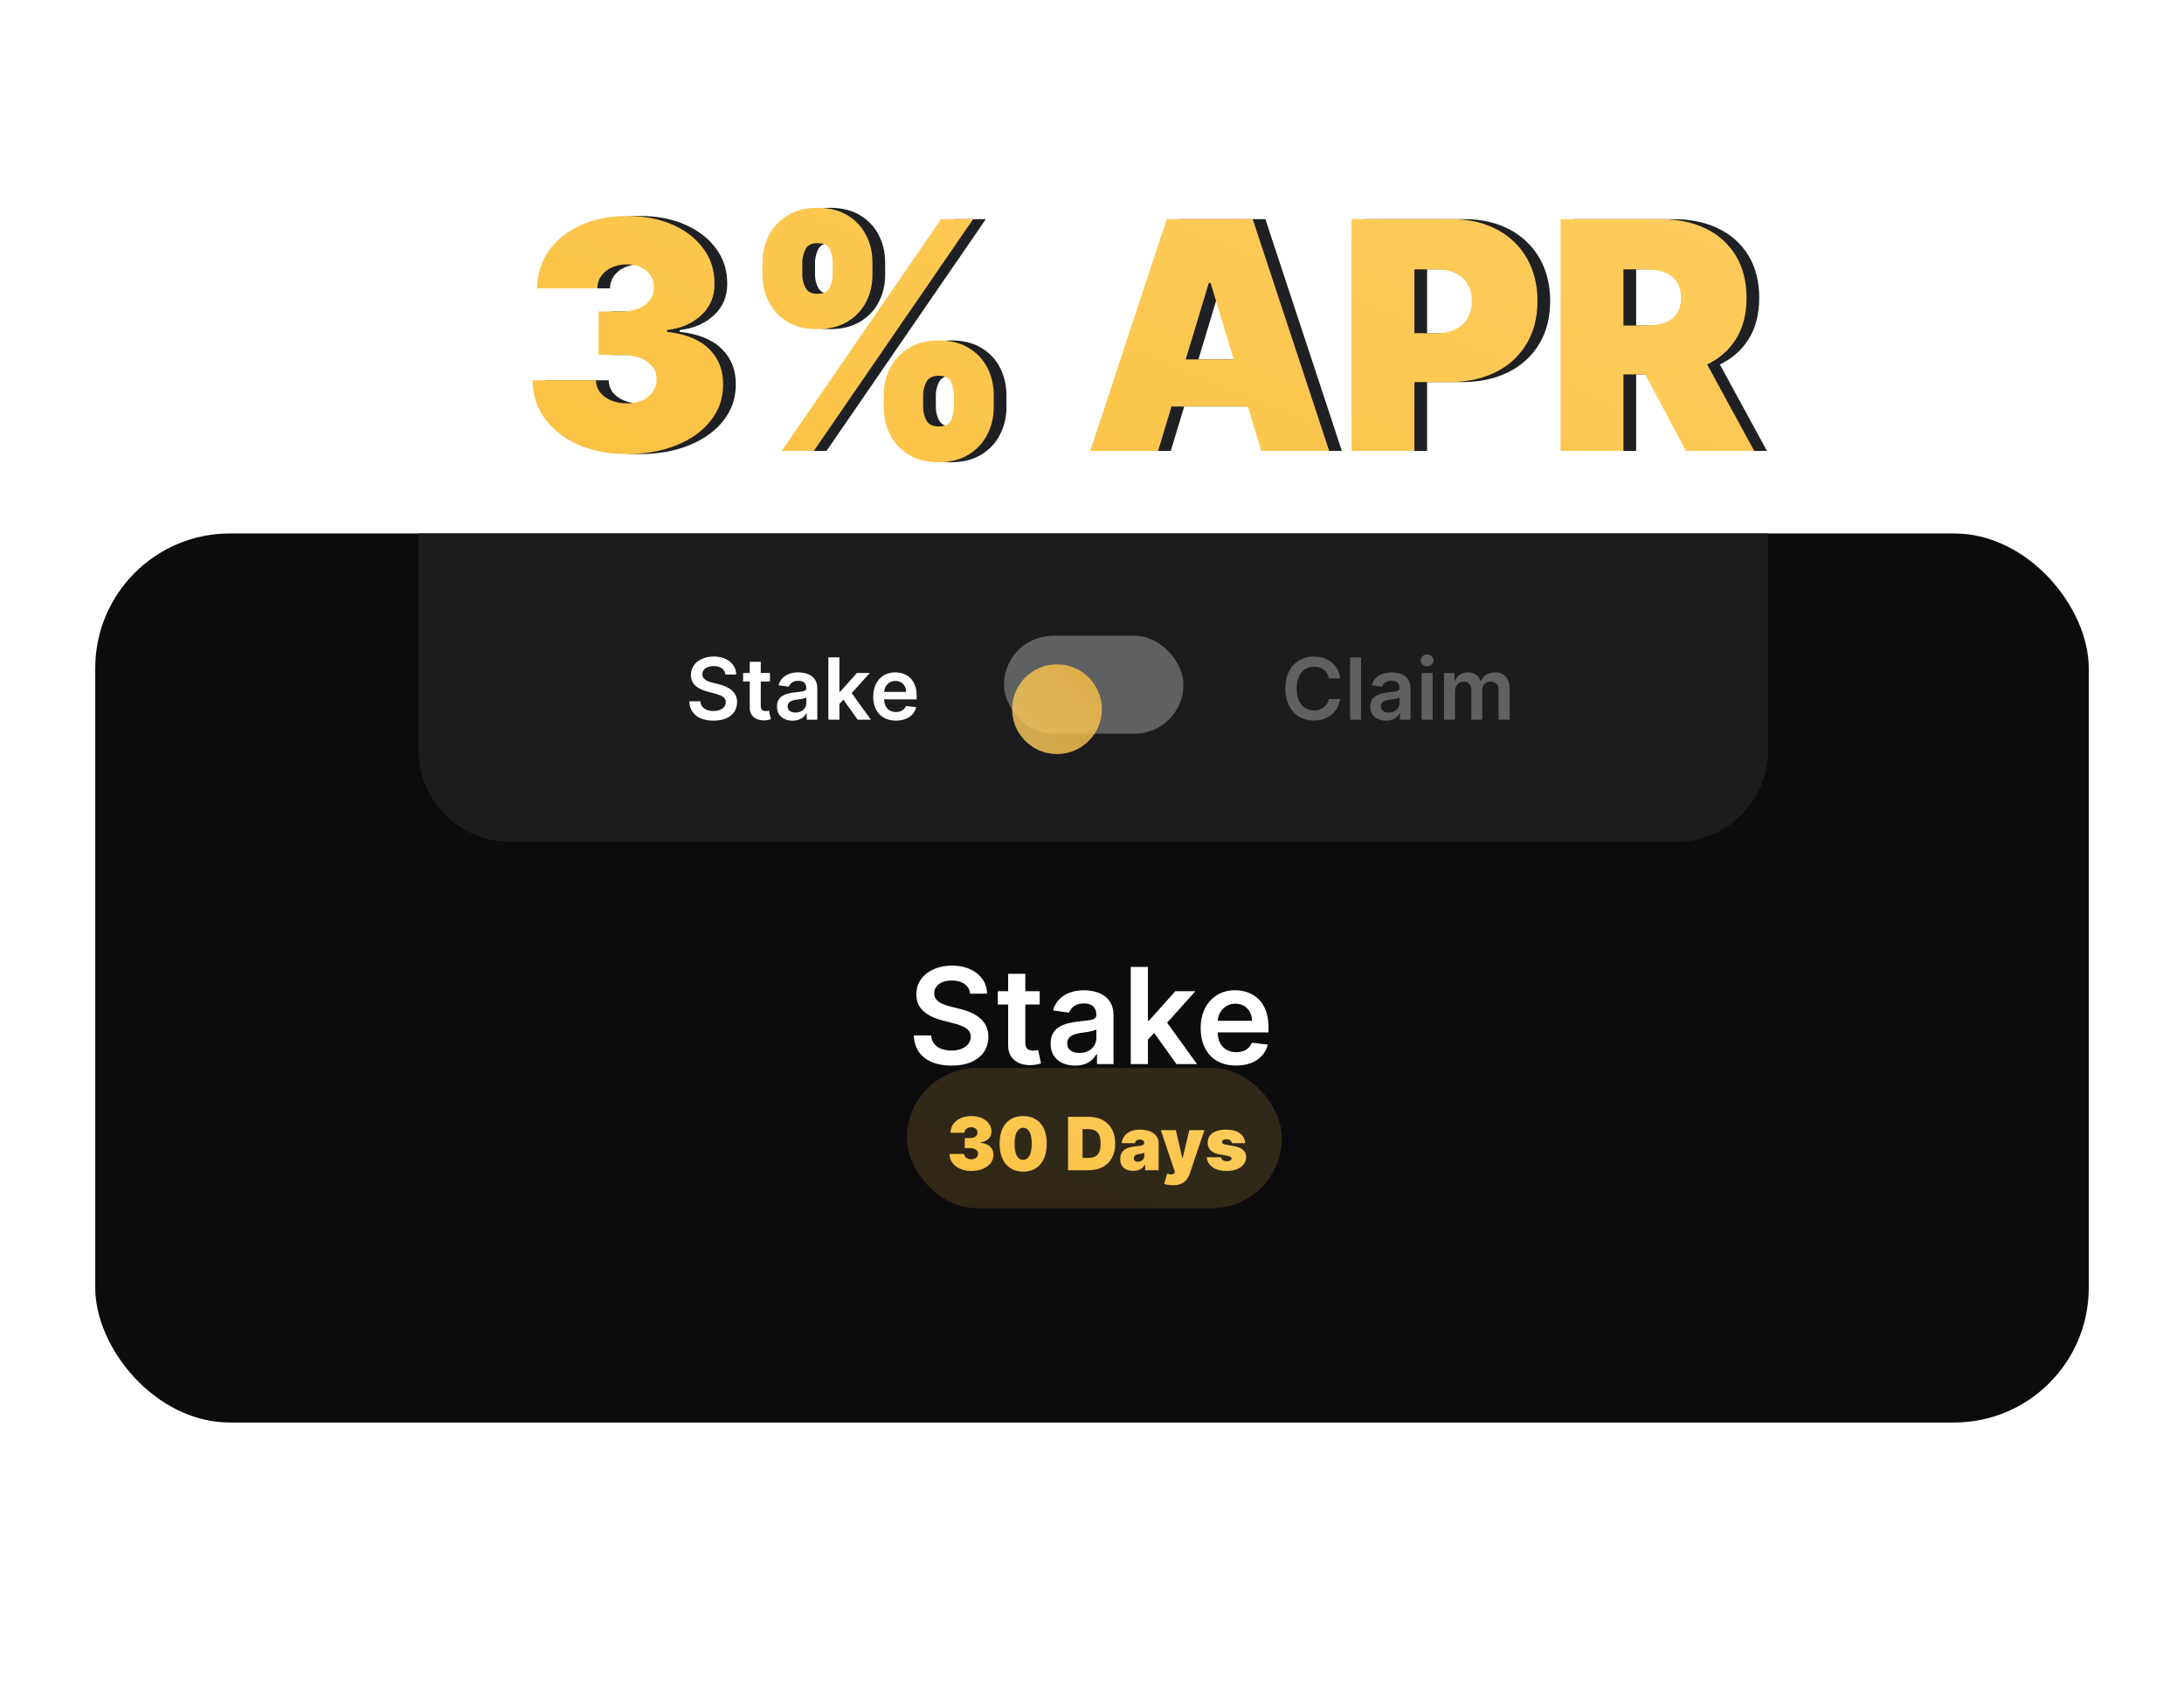 <svg width="344" height="265" viewBox="0 0 344 265" fill="none" xmlns="http://www.w3.org/2000/svg">
<mask id="mask0_1609_6651" style="mask-type:luminance" maskUnits="userSpaceOnUse" x="0" y="0" width="344" height="265">
<rect width="344" height="265" fill="white"/>
</mask>
<g mask="url(#mask0_1609_6651)">
</g>
<g clip-path="url(#clip0_1609_6651)">
<rect x="-50.758" y="84" width="445.875" height="522.658" rx="11.564" fill="#0C0C0E"/>
<path d="M65.891 84H278.503V118.1C278.503 126.083 272.031 132.555 264.048 132.555H80.345C72.362 132.555 65.891 126.083 65.891 118.1V84Z" fill="#1C1C1F"/>
<g filter="url(#filter0_d_1609_6651)">
<path d="M152.801 152.613C152.732 151.96 152.438 151.452 151.92 151.089C151.406 150.725 150.739 150.543 149.917 150.543C149.339 150.543 148.844 150.63 148.43 150.805C148.017 150.979 147.7 151.216 147.481 151.515C147.262 151.813 147.15 152.155 147.145 152.538C147.145 152.857 147.217 153.134 147.362 153.368C147.511 153.602 147.713 153.801 147.967 153.965C148.221 154.125 148.502 154.259 148.811 154.369C149.12 154.478 149.431 154.571 149.745 154.645L151.18 155.004C151.758 155.139 152.313 155.32 152.846 155.549C153.384 155.779 153.865 156.068 154.288 156.416C154.717 156.765 155.055 157.186 155.304 157.679C155.553 158.172 155.678 158.75 155.678 159.413C155.678 160.309 155.449 161.099 154.991 161.781C154.532 162.459 153.87 162.989 153.003 163.373C152.141 163.751 151.098 163.941 149.872 163.941C148.682 163.941 147.648 163.756 146.771 163.388C145.9 163.019 145.217 162.481 144.724 161.774C144.236 161.066 143.972 160.205 143.932 159.188H146.659C146.699 159.721 146.863 160.165 147.152 160.518C147.441 160.872 147.817 161.136 148.281 161.31C148.749 161.485 149.272 161.572 149.85 161.572C150.453 161.572 150.981 161.482 151.434 161.303C151.892 161.119 152.251 160.865 152.51 160.541C152.769 160.212 152.901 159.828 152.906 159.39C152.901 158.992 152.784 158.663 152.555 158.404C152.326 158.14 152.004 157.921 151.591 157.746C151.182 157.567 150.704 157.408 150.156 157.268L148.415 156.82C147.155 156.496 146.159 156.005 145.426 155.348C144.699 154.685 144.335 153.806 144.335 152.71C144.335 151.808 144.58 151.019 145.068 150.341C145.561 149.664 146.231 149.138 147.078 148.765C147.925 148.386 148.883 148.197 149.954 148.197C151.04 148.197 151.992 148.386 152.809 148.765C153.631 149.138 154.276 149.659 154.744 150.327C155.212 150.989 155.454 151.751 155.469 152.613H152.801ZM163.761 152.232V154.324H157.163V152.232H163.761ZM158.792 149.482H161.497V160.257C161.497 160.621 161.552 160.899 161.661 161.094C161.776 161.283 161.925 161.413 162.11 161.482C162.294 161.552 162.498 161.587 162.722 161.587C162.892 161.587 163.046 161.574 163.186 161.55C163.33 161.525 163.44 161.502 163.514 161.482L163.97 163.597C163.826 163.647 163.619 163.702 163.35 163.761C163.086 163.821 162.762 163.856 162.379 163.866C161.701 163.886 161.091 163.784 160.548 163.56C160.005 163.33 159.574 162.977 159.255 162.499C158.941 162.02 158.787 161.423 158.792 160.705V149.482ZM169.326 163.941C168.598 163.941 167.943 163.811 167.361 163.552C166.783 163.288 166.324 162.9 165.986 162.386C165.652 161.873 165.485 161.241 165.485 160.489C165.485 159.841 165.605 159.305 165.844 158.882C166.083 158.459 166.409 158.12 166.823 157.866C167.236 157.612 167.702 157.42 168.22 157.29C168.743 157.156 169.283 157.059 169.841 156.999C170.514 156.929 171.059 156.867 171.478 156.812C171.896 156.752 172.2 156.663 172.389 156.543C172.584 156.419 172.681 156.227 172.681 155.968V155.923C172.681 155.36 172.514 154.924 172.18 154.615C171.846 154.307 171.366 154.152 170.738 154.152C170.075 154.152 169.55 154.297 169.161 154.586C168.778 154.875 168.519 155.216 168.384 155.609L165.859 155.251C166.058 154.553 166.387 153.97 166.845 153.502C167.303 153.029 167.864 152.675 168.526 152.441C169.189 152.202 169.921 152.082 170.723 152.082C171.276 152.082 171.826 152.147 172.374 152.277C172.922 152.406 173.423 152.62 173.876 152.919C174.33 153.213 174.693 153.614 174.967 154.122C175.246 154.63 175.386 155.266 175.386 156.028V163.709H172.785V162.132H172.696C172.531 162.451 172.3 162.75 172.001 163.029C171.707 163.303 171.336 163.525 170.887 163.694C170.444 163.858 169.924 163.941 169.326 163.941ZM170.028 161.953C170.571 161.953 171.042 161.846 171.44 161.632C171.839 161.413 172.145 161.124 172.359 160.765C172.579 160.406 172.688 160.015 172.688 159.592V158.239C172.603 158.309 172.459 158.374 172.255 158.434C172.056 158.493 171.831 158.546 171.582 158.591C171.333 158.635 171.087 158.675 170.843 158.71C170.598 158.745 170.387 158.775 170.207 158.8C169.804 158.855 169.443 158.944 169.124 159.069C168.805 159.193 168.554 159.368 168.369 159.592C168.185 159.811 168.093 160.095 168.093 160.444C168.093 160.942 168.275 161.318 168.638 161.572C169.002 161.826 169.465 161.953 170.028 161.953ZM180.571 160.107L180.564 156.842H180.997L185.122 152.232H188.282L183.209 157.881H182.648L180.571 160.107ZM178.105 163.709V148.406H180.81V163.709H178.105ZM185.308 163.709L181.572 158.486L183.396 156.581L188.544 163.709H185.308ZM194.693 163.933C193.543 163.933 192.549 163.694 191.712 163.216C190.88 162.733 190.24 162.05 189.792 161.168C189.343 160.282 189.119 159.238 189.119 158.038C189.119 156.857 189.343 155.821 189.792 154.929C190.245 154.033 190.878 153.335 191.69 152.837C192.502 152.334 193.456 152.082 194.551 152.082C195.259 152.082 195.926 152.197 196.554 152.426C197.187 152.65 197.744 152.999 198.228 153.472C198.716 153.945 199.099 154.548 199.378 155.28C199.657 156.008 199.797 156.875 199.797 157.881V158.71H190.389V156.887H197.204C197.199 156.369 197.087 155.908 196.868 155.505C196.649 155.096 196.342 154.775 195.949 154.541C195.56 154.307 195.107 154.19 194.589 154.19C194.036 154.19 193.55 154.324 193.132 154.593C192.713 154.857 192.387 155.206 192.153 155.639C191.924 156.068 191.807 156.538 191.802 157.051V158.643C191.802 159.31 191.924 159.883 192.168 160.362C192.412 160.835 192.753 161.198 193.192 161.452C193.63 161.701 194.143 161.826 194.731 161.826C195.124 161.826 195.48 161.771 195.799 161.662C196.118 161.547 196.395 161.38 196.629 161.161C196.863 160.942 197.04 160.67 197.159 160.347L199.685 160.63C199.525 161.298 199.221 161.881 198.773 162.379C198.33 162.872 197.762 163.256 197.07 163.53C196.377 163.799 195.585 163.933 194.693 163.933Z" fill="white"/>
</g>
<line x1="-11.336" y1="224.463" x2="356.423" y2="224.463" stroke="#343438" stroke-width="0.964"/>
<rect x="142.836" y="168.164" width="59.066" height="22.096" rx="11.048" fill="url(#paint0_linear_1609_6651)" fill-opacity="0.15"/>
<path d="M152.976 184.385C152.314 184.385 151.725 184.271 151.211 184.044C150.699 183.814 150.296 183.498 150.003 183.095C149.71 182.693 149.563 182.23 149.56 181.707H151.859C151.862 181.869 151.912 182.014 152.007 182.142C152.106 182.268 152.24 182.367 152.41 182.438C152.579 182.509 152.774 182.545 152.993 182.545C153.204 182.545 153.39 182.508 153.551 182.434C153.713 182.357 153.839 182.252 153.929 182.118C154.019 181.984 154.063 181.83 154.061 181.658C154.063 181.488 154.011 181.338 153.904 181.206C153.8 181.075 153.654 180.972 153.465 180.898C153.276 180.824 153.059 180.787 152.812 180.787H151.958V179.21H152.812C153.039 179.21 153.239 179.173 153.412 179.1C153.587 179.026 153.722 178.923 153.818 178.792C153.917 178.66 153.965 178.51 153.962 178.34C153.965 178.176 153.925 178.03 153.843 177.905C153.761 177.779 153.646 177.68 153.498 177.609C153.353 177.538 153.184 177.502 152.993 177.502C152.785 177.502 152.599 177.539 152.434 177.613C152.273 177.687 152.146 177.79 152.052 177.921C151.959 178.052 151.912 178.203 151.909 178.373H149.724C149.727 177.858 149.868 177.404 150.147 177.009C150.429 176.615 150.815 176.306 151.305 176.081C151.795 175.857 152.358 175.745 152.993 175.745C153.614 175.745 154.163 175.85 154.64 176.061C155.119 176.272 155.492 176.562 155.761 176.931C156.032 177.298 156.166 177.718 156.163 178.192C156.169 178.663 156.007 179.049 155.678 179.35C155.353 179.651 154.939 179.829 154.438 179.884V179.95C155.117 180.023 155.628 180.232 155.97 180.574C156.312 180.913 156.481 181.34 156.475 181.855C156.478 182.348 156.33 182.784 156.032 183.165C155.736 183.545 155.324 183.844 154.796 184.06C154.27 184.276 153.664 184.385 152.976 184.385ZM161.157 184.499C160.394 184.497 159.734 184.32 159.178 183.97C158.622 183.619 158.194 183.114 157.893 182.454C157.592 181.795 157.443 181.004 157.445 180.081C157.448 179.156 157.599 178.37 157.897 177.724C158.198 177.078 158.625 176.586 159.178 176.25C159.734 175.913 160.394 175.745 161.157 175.745C161.921 175.745 162.581 175.914 163.137 176.254C163.693 176.59 164.121 177.082 164.422 177.728C164.723 178.374 164.872 179.158 164.87 180.081C164.87 181.009 164.719 181.803 164.418 182.463C164.117 183.122 163.688 183.628 163.133 183.978C162.58 184.326 161.921 184.499 161.157 184.499ZM161.157 182.643C161.552 182.643 161.875 182.438 162.127 182.027C162.381 181.614 162.507 180.965 162.504 180.081C162.504 179.503 162.447 179.031 162.332 178.664C162.217 178.297 162.058 178.026 161.856 177.851C161.653 177.673 161.42 177.584 161.157 177.584C160.763 177.584 160.442 177.784 160.192 178.184C159.943 178.583 159.816 179.216 159.811 180.081C159.808 180.67 159.864 181.154 159.979 181.535C160.094 181.912 160.253 182.192 160.455 182.372C160.661 182.553 160.895 182.643 161.157 182.643ZM171.465 184.27H168.229V175.86H171.432C172.297 175.86 173.044 176.028 173.674 176.365C174.306 176.699 174.794 177.18 175.136 177.81C175.481 178.437 175.653 179.189 175.653 180.065C175.653 180.941 175.482 181.693 175.14 182.323C174.798 182.95 174.313 183.432 173.686 183.769C173.059 184.103 172.319 184.27 171.465 184.27ZM170.512 182.331H171.383C171.799 182.331 172.153 182.264 172.446 182.13C172.742 181.996 172.966 181.765 173.12 181.436C173.276 181.108 173.354 180.65 173.354 180.065C173.354 179.479 173.274 179.022 173.115 178.693C172.959 178.364 172.729 178.133 172.426 177.999C172.124 177.865 171.755 177.798 171.317 177.798H170.512V182.331ZM178.5 184.368C178.098 184.368 177.742 184.302 177.432 184.171C177.126 184.037 176.885 183.834 176.71 183.563C176.534 183.292 176.447 182.947 176.447 182.528C176.447 182.183 176.506 181.889 176.623 181.646C176.741 181.399 176.905 181.198 177.116 181.042C177.327 180.886 177.572 180.767 177.851 180.685C178.133 180.602 178.437 180.549 178.763 180.524C179.116 180.497 179.399 180.464 179.613 180.426C179.829 180.385 179.985 180.329 180.081 180.258C180.177 180.184 180.225 180.086 180.225 179.966V179.95C180.225 179.785 180.162 179.659 180.036 179.572C179.91 179.484 179.748 179.44 179.551 179.44C179.335 179.44 179.158 179.488 179.022 179.584C178.887 179.677 178.807 179.821 178.779 180.015H176.693C176.721 179.632 176.842 179.279 177.059 178.956C177.278 178.63 177.597 178.37 178.015 178.176C178.434 177.978 178.957 177.88 179.584 177.88C180.036 177.88 180.441 177.933 180.8 178.04C181.158 178.144 181.463 178.291 181.715 178.479C181.967 178.666 182.159 178.885 182.29 179.136C182.424 179.386 182.491 179.657 182.491 179.95V184.27H180.373V183.383H180.323C180.197 183.618 180.044 183.808 179.863 183.953C179.685 184.098 179.481 184.204 179.251 184.27C179.024 184.335 178.774 184.368 178.5 184.368ZM179.239 182.939C179.412 182.939 179.573 182.903 179.724 182.832C179.877 182.761 180.002 182.658 180.097 182.524C180.193 182.39 180.241 182.227 180.241 182.036V181.51C180.181 181.535 180.117 181.558 180.048 181.58C179.982 181.602 179.911 181.622 179.835 181.641C179.761 181.661 179.681 181.678 179.596 181.695C179.514 181.711 179.428 181.726 179.338 181.74C179.162 181.767 179.019 181.813 178.907 181.875C178.797 181.936 178.715 182.011 178.66 182.101C178.608 182.189 178.582 182.287 178.582 182.397C178.582 182.572 178.644 182.706 178.767 182.799C178.89 182.893 179.048 182.939 179.239 182.939ZM184.728 186.635C184.468 186.635 184.221 186.614 183.985 186.573C183.75 186.535 183.543 186.482 183.365 186.413L183.858 184.803C184.044 184.869 184.214 184.912 184.367 184.931C184.523 184.95 184.656 184.939 184.765 184.898C184.878 184.857 184.958 184.779 185.008 184.664L185.057 184.549L182.839 177.962H185.205L186.223 182.331H186.289L187.324 177.962H189.705L187.406 184.795C187.291 185.143 187.124 185.455 186.905 185.731C186.689 186.011 186.404 186.231 186.051 186.393C185.698 186.554 185.257 186.635 184.728 186.635ZM196.116 180.015H194.03C194.019 179.887 193.973 179.776 193.894 179.683C193.815 179.59 193.712 179.518 193.586 179.469C193.463 179.417 193.326 179.391 193.175 179.391C192.981 179.391 192.814 179.427 192.674 179.498C192.535 179.569 192.466 179.67 192.469 179.802C192.466 179.895 192.506 179.981 192.588 180.06C192.673 180.14 192.836 180.201 193.077 180.245L194.358 180.475C195.004 180.593 195.485 180.791 195.799 181.071C196.117 181.347 196.277 181.718 196.28 182.183C196.277 182.632 196.143 183.023 195.877 183.354C195.615 183.682 195.255 183.937 194.797 184.118C194.343 184.296 193.824 184.385 193.241 184.385C192.277 184.385 191.523 184.187 190.978 183.793C190.436 183.399 190.134 182.879 190.071 182.233H192.321C192.351 182.433 192.45 182.587 192.617 182.697C192.787 182.804 193 182.857 193.258 182.857C193.466 182.857 193.637 182.821 193.771 182.75C193.908 182.679 193.977 182.578 193.98 182.446C193.977 182.326 193.917 182.23 193.8 182.159C193.685 182.088 193.504 182.03 193.258 181.986L192.141 181.789C191.497 181.677 191.015 181.463 190.695 181.149C190.375 180.834 190.216 180.429 190.219 179.933C190.216 179.495 190.331 179.124 190.564 178.82C190.799 178.514 191.134 178.281 191.57 178.122C192.008 177.961 192.527 177.88 193.126 177.88C194.038 177.88 194.756 178.069 195.282 178.447C195.81 178.824 196.088 179.347 196.116 180.015Z" fill="url(#paint1_linear_1609_6651)"/>
<path d="M114.253 106.214C114.208 105.795 114.02 105.47 113.688 105.236C113.359 105.003 112.931 104.887 112.404 104.887C112.033 104.887 111.716 104.943 111.45 105.054C111.185 105.166 110.983 105.318 110.842 105.509C110.701 105.701 110.63 105.92 110.626 106.166C110.626 106.37 110.673 106.547 110.765 106.698C110.861 106.848 110.991 106.975 111.153 107.081C111.316 107.183 111.497 107.269 111.695 107.34C111.893 107.41 112.092 107.469 112.294 107.517L113.213 107.747C113.584 107.833 113.94 107.95 114.282 108.097C114.627 108.243 114.935 108.429 115.206 108.652C115.481 108.876 115.698 109.146 115.858 109.462C116.018 109.778 116.098 110.149 116.098 110.573C116.098 111.148 115.951 111.655 115.657 112.092C115.363 112.526 114.938 112.867 114.382 113.113C113.83 113.355 113.161 113.477 112.375 113.477C111.612 113.477 110.949 113.358 110.387 113.122C109.828 112.886 109.39 112.541 109.074 112.087C108.761 111.634 108.592 111.081 108.566 110.43H110.315C110.341 110.771 110.446 111.056 110.631 111.282C110.816 111.509 111.058 111.678 111.355 111.79C111.655 111.902 111.99 111.958 112.361 111.958C112.747 111.958 113.086 111.9 113.376 111.785C113.67 111.667 113.9 111.504 114.066 111.297C114.232 111.086 114.317 110.84 114.32 110.559C114.317 110.304 114.242 110.093 114.095 109.927C113.948 109.757 113.742 109.617 113.477 109.505C113.215 109.39 112.908 109.288 112.557 109.198L111.441 108.911C110.633 108.703 109.994 108.389 109.525 107.967C109.058 107.542 108.825 106.979 108.825 106.276C108.825 105.698 108.982 105.192 109.295 104.757C109.611 104.323 110.04 103.986 110.583 103.746C111.126 103.504 111.741 103.382 112.428 103.382C113.124 103.382 113.734 103.504 114.258 103.746C114.785 103.986 115.198 104.32 115.499 104.748C115.799 105.173 115.954 105.661 115.963 106.214H114.253ZM121.28 105.969V107.311H117.05V105.969H121.28ZM118.094 104.206H119.828V111.115C119.828 111.348 119.864 111.527 119.934 111.651C120.007 111.773 120.103 111.856 120.221 111.9C120.339 111.945 120.47 111.968 120.614 111.968C120.723 111.968 120.822 111.96 120.911 111.944C121.004 111.928 121.074 111.913 121.122 111.9L121.414 113.256C121.322 113.288 121.189 113.323 121.017 113.362C120.847 113.4 120.64 113.422 120.394 113.429C119.959 113.442 119.568 113.376 119.22 113.232C118.872 113.085 118.596 112.859 118.391 112.552C118.19 112.245 118.091 111.862 118.094 111.402V104.206ZM124.848 113.477C124.382 113.477 123.962 113.394 123.588 113.228C123.218 113.058 122.924 112.809 122.707 112.48C122.493 112.151 122.386 111.746 122.386 111.263C122.386 110.848 122.462 110.505 122.615 110.233C122.769 109.962 122.978 109.745 123.243 109.582C123.508 109.419 123.807 109.296 124.139 109.213C124.474 109.127 124.821 109.064 125.179 109.026C125.61 108.981 125.96 108.941 126.228 108.906C126.496 108.868 126.691 108.81 126.812 108.734C126.937 108.654 126.999 108.531 126.999 108.365V108.336C126.999 107.975 126.892 107.696 126.678 107.498C126.464 107.3 126.156 107.201 125.753 107.201C125.329 107.201 124.992 107.293 124.743 107.479C124.497 107.664 124.331 107.883 124.244 108.135L122.625 107.905C122.753 107.458 122.964 107.084 123.257 106.784C123.551 106.48 123.911 106.254 124.335 106.104C124.76 105.95 125.23 105.874 125.744 105.874C126.098 105.874 126.451 105.915 126.803 105.998C127.154 106.081 127.475 106.219 127.766 106.41C128.056 106.599 128.289 106.856 128.465 107.181C128.644 107.507 128.733 107.914 128.733 108.403V113.328H127.066V112.317H127.009C126.903 112.522 126.755 112.713 126.563 112.892C126.375 113.068 126.137 113.21 125.849 113.319C125.565 113.424 125.231 113.477 124.848 113.477ZM125.298 112.202C125.647 112.202 125.948 112.134 126.204 111.996C126.459 111.856 126.656 111.67 126.793 111.441C126.934 111.211 127.004 110.96 127.004 110.688V109.821C126.95 109.866 126.857 109.907 126.726 109.946C126.598 109.984 126.455 110.018 126.295 110.046C126.135 110.075 125.977 110.101 125.821 110.123C125.664 110.145 125.528 110.165 125.413 110.181C125.155 110.216 124.923 110.273 124.719 110.353C124.514 110.433 124.353 110.545 124.235 110.688C124.117 110.829 124.058 111.011 124.058 111.235C124.058 111.554 124.174 111.795 124.407 111.958C124.64 112.121 124.937 112.202 125.298 112.202ZM132.058 111.019L132.053 108.925H132.331L134.976 105.969H137.002L133.749 109.591H133.39L132.058 111.019ZM130.477 113.328V103.516H132.212V113.328H130.477ZM135.096 113.328L132.7 109.979L133.869 108.758L137.17 113.328H135.096ZM141.113 113.472C140.375 113.472 139.738 113.319 139.201 113.012C138.668 112.702 138.258 112.265 137.97 111.699C137.683 111.131 137.539 110.462 137.539 109.692C137.539 108.935 137.683 108.271 137.97 107.699C138.261 107.124 138.666 106.677 139.187 106.357C139.708 106.035 140.319 105.874 141.022 105.874C141.475 105.874 141.903 105.947 142.306 106.094C142.711 106.238 143.069 106.461 143.379 106.765C143.692 107.068 143.938 107.455 144.117 107.924C144.296 108.39 144.385 108.946 144.385 109.591V110.123H138.353V108.954H142.723C142.719 108.622 142.648 108.326 142.507 108.068C142.367 107.806 142.17 107.6 141.918 107.45C141.669 107.3 141.378 107.225 141.046 107.225C140.691 107.225 140.38 107.311 140.112 107.483C139.843 107.653 139.634 107.876 139.484 108.154C139.337 108.429 139.262 108.731 139.259 109.059V110.08C139.259 110.508 139.337 110.875 139.494 111.182C139.65 111.485 139.869 111.718 140.15 111.881C140.431 112.041 140.76 112.121 141.137 112.121C141.389 112.121 141.618 112.086 141.822 112.015C142.026 111.942 142.204 111.835 142.354 111.694C142.504 111.554 142.617 111.38 142.694 111.172L144.313 111.354C144.211 111.782 144.016 112.156 143.729 112.475C143.444 112.792 143.08 113.037 142.636 113.213C142.192 113.386 141.685 113.472 141.113 113.472Z" fill="white"/>
<path d="M211.1 106.827H209.309C209.258 106.533 209.163 106.273 209.026 106.046C208.889 105.816 208.718 105.621 208.513 105.462C208.309 105.302 208.076 105.182 207.814 105.102C207.555 105.019 207.276 104.978 206.976 104.978C206.442 104.978 205.969 105.112 205.557 105.38C205.145 105.645 204.823 106.035 204.59 106.549C204.357 107.06 204.24 107.685 204.24 108.422C204.24 109.173 204.357 109.805 204.59 110.319C204.826 110.83 205.149 111.217 205.557 111.479C205.969 111.738 206.441 111.867 206.971 111.867C207.265 111.867 207.539 111.829 207.795 111.752C208.053 111.672 208.285 111.556 208.489 111.402C208.697 111.249 208.871 111.06 209.012 110.837C209.155 110.613 209.254 110.358 209.309 110.07L211.1 110.08C211.033 110.546 210.888 110.984 210.665 111.393C210.444 111.801 210.155 112.162 209.797 112.475C209.44 112.785 209.021 113.028 208.542 113.204C208.063 113.376 207.531 113.462 206.947 113.462C206.084 113.462 205.315 113.263 204.638 112.863C203.961 112.464 203.427 111.888 203.037 111.134C202.648 110.38 202.453 109.476 202.453 108.422C202.453 107.365 202.649 106.461 203.042 105.711C203.435 104.957 203.97 104.38 204.647 103.981C205.324 103.582 206.091 103.382 206.947 103.382C207.493 103.382 208.001 103.459 208.47 103.612C208.94 103.766 209.358 103.991 209.725 104.288C210.093 104.582 210.395 104.943 210.631 105.371C210.871 105.795 211.027 106.281 211.1 106.827ZM214.386 103.516V113.328H212.652V103.516H214.386ZM218.287 113.477C217.82 113.477 217.4 113.394 217.027 113.228C216.656 113.058 216.362 112.809 216.145 112.48C215.931 112.151 215.824 111.746 215.824 111.263C215.824 110.848 215.901 110.505 216.054 110.233C216.208 109.962 216.417 109.745 216.682 109.582C216.947 109.419 217.246 109.296 217.578 109.213C217.913 109.127 218.26 109.064 218.617 109.026C219.048 108.981 219.398 108.941 219.666 108.906C219.935 108.868 220.13 108.81 220.251 108.734C220.376 108.654 220.438 108.531 220.438 108.365V108.336C220.438 107.975 220.331 107.696 220.117 107.498C219.903 107.3 219.595 107.201 219.192 107.201C218.767 107.201 218.43 107.293 218.181 107.479C217.935 107.664 217.769 107.883 217.683 108.135L216.064 107.905C216.192 107.458 216.402 107.084 216.696 106.784C216.99 106.48 217.349 106.254 217.774 106.104C218.199 105.95 218.668 105.874 219.183 105.874C219.537 105.874 219.89 105.915 220.241 105.998C220.593 106.081 220.914 106.219 221.204 106.41C221.495 106.599 221.728 106.856 221.904 107.181C222.083 107.507 222.172 107.914 222.172 108.403V113.328H220.505V112.317H220.447C220.342 112.522 220.193 112.713 220.002 112.892C219.813 113.068 219.575 113.21 219.288 113.319C219.004 113.424 218.67 113.477 218.287 113.477ZM218.737 112.202C219.085 112.202 219.387 112.134 219.643 111.996C219.898 111.856 220.094 111.67 220.232 111.441C220.372 111.211 220.443 110.96 220.443 110.688V109.821C220.388 109.866 220.296 109.907 220.165 109.946C220.037 109.984 219.893 110.018 219.734 110.046C219.574 110.075 219.416 110.101 219.259 110.123C219.103 110.145 218.967 110.165 218.852 110.181C218.593 110.216 218.362 110.273 218.157 110.353C217.953 110.433 217.792 110.545 217.674 110.688C217.555 110.829 217.496 111.011 217.496 111.235C217.496 111.554 217.613 111.795 217.846 111.958C218.079 112.121 218.376 112.202 218.737 112.202ZM223.916 113.328V105.969H225.65V113.328H223.916ZM224.788 104.925C224.513 104.925 224.277 104.834 224.079 104.652C223.881 104.467 223.782 104.245 223.782 103.986C223.782 103.724 223.881 103.502 224.079 103.32C224.277 103.135 224.513 103.042 224.788 103.042C225.066 103.042 225.302 103.135 225.497 103.32C225.695 103.502 225.794 103.724 225.794 103.986C225.794 104.245 225.695 104.467 225.497 104.652C225.302 104.834 225.066 104.925 224.788 104.925ZM227.434 113.328V105.969H229.091V107.22H229.178C229.331 106.798 229.585 106.469 229.939 106.233C230.294 105.993 230.717 105.874 231.209 105.874C231.707 105.874 232.127 105.995 232.469 106.238C232.814 106.477 233.057 106.805 233.197 107.22H233.274C233.437 106.811 233.711 106.485 234.098 106.242C234.487 105.997 234.949 105.874 235.482 105.874C236.159 105.874 236.712 106.088 237.14 106.516C237.568 106.944 237.782 107.568 237.782 108.389V113.328H236.043V108.657C236.043 108.2 235.921 107.867 235.679 107.656C235.436 107.442 235.139 107.335 234.788 107.335C234.369 107.335 234.042 107.466 233.805 107.728C233.572 107.986 233.456 108.323 233.456 108.738V113.328H231.755V108.585C231.755 108.205 231.64 107.902 231.41 107.675C231.183 107.448 230.886 107.335 230.519 107.335C230.27 107.335 230.043 107.399 229.839 107.526C229.634 107.651 229.471 107.828 229.35 108.058C229.229 108.285 229.168 108.55 229.168 108.853V113.328H227.434Z" fill="#5F6061"/>
<rect x="186.406" y="115.531" width="28.267" height="15.418" rx="7.709" transform="rotate(180 186.406 115.531)" fill="#5F6061"/>
<g opacity="0.8" filter="url(#filter1_dd_1609_6651)">
<path fill-rule="evenodd" clip-rule="evenodd" d="M166.488 100.755C162.585 100.755 159.421 103.919 159.421 107.822C159.421 111.725 162.585 114.889 166.488 114.889C170.391 114.889 173.555 111.725 173.555 107.822C173.555 103.919 170.391 100.755 166.488 100.755Z" fill="url(#paint2_linear_1609_6651)"/>
</g>
</g>
<path d="M100.713 71.499C97.838 71.499 95.284 71.006 93.051 70.02C90.829 69.022 89.083 67.65 87.812 65.904C86.541 64.157 85.9 62.15 85.888 59.881H95.866C95.878 60.582 96.092 61.211 96.508 61.77C96.936 62.316 97.518 62.744 98.254 63.053C98.991 63.362 99.834 63.516 100.784 63.516C101.699 63.516 102.507 63.356 103.208 63.035C103.909 62.702 104.455 62.245 104.847 61.663C105.239 61.081 105.429 60.416 105.417 59.667C105.429 58.931 105.203 58.277 104.74 57.707C104.289 57.137 103.653 56.691 102.834 56.371C102.014 56.05 101.069 55.889 100 55.889H96.294V49.047H100C100.986 49.047 101.854 48.887 102.602 48.566C103.362 48.245 103.95 47.8 104.366 47.23C104.794 46.659 105.002 46.006 104.99 45.269C105.002 44.557 104.829 43.927 104.473 43.38C104.117 42.834 103.618 42.406 102.976 42.098C102.347 41.789 101.616 41.634 100.784 41.634C99.882 41.634 99.074 41.795 98.361 42.115C97.66 42.436 97.108 42.882 96.704 43.452C96.3 44.022 96.092 44.675 96.08 45.412H86.6C86.612 43.179 87.224 41.207 88.436 39.496C89.659 37.785 91.334 36.443 93.461 35.469C95.587 34.495 98.028 34.008 100.784 34.008C103.481 34.008 105.863 34.465 107.93 35.38C110.009 36.294 111.63 37.554 112.794 39.157C113.97 40.749 114.553 42.573 114.541 44.628C114.564 46.671 113.864 48.346 112.438 49.653C111.024 50.96 109.231 51.732 107.057 51.969V52.254C110.003 52.575 112.218 53.478 113.703 54.963C115.188 56.436 115.919 58.289 115.895 60.522C115.907 62.661 115.265 64.555 113.97 66.207C112.687 67.858 110.9 69.153 108.607 70.091C106.326 71.03 103.695 71.499 100.713 71.499ZM141.202 64.157V62.233C141.202 60.689 141.535 59.263 142.2 57.956C142.877 56.65 143.857 55.598 145.14 54.803C146.423 54.007 147.985 53.609 149.827 53.609C151.716 53.609 153.301 54.001 154.584 54.785C155.879 55.569 156.859 56.614 157.525 57.921C158.19 59.228 158.522 60.665 158.522 62.233V64.157C158.522 65.702 158.184 67.127 157.507 68.434C156.841 69.741 155.861 70.792 154.567 71.588C153.272 72.384 151.692 72.782 149.827 72.782C147.962 72.782 146.388 72.384 145.105 71.588C143.822 70.792 142.848 69.741 142.182 68.434C141.529 67.127 141.202 65.702 141.202 64.157ZM147.403 62.233V64.157C147.403 64.835 147.57 65.506 147.902 66.171C148.247 66.824 148.888 67.151 149.827 67.151C150.813 67.151 151.46 66.83 151.769 66.189C152.09 65.547 152.25 64.87 152.25 64.157V62.233C152.25 61.52 152.102 60.831 151.805 60.166C151.508 59.501 150.848 59.168 149.827 59.168C148.888 59.168 148.247 59.501 147.902 60.166C147.57 60.831 147.403 61.52 147.403 62.233ZM122.1 43.274V41.349C122.1 39.781 122.439 38.344 123.116 37.037C123.805 35.73 124.791 34.685 126.074 33.901C127.357 33.117 128.907 32.725 130.725 32.725C132.614 32.725 134.199 33.117 135.482 33.901C136.777 34.685 137.757 35.73 138.423 37.037C139.088 38.344 139.42 39.781 139.42 41.349V43.274C139.42 44.842 139.082 46.273 138.405 47.568C137.74 48.863 136.759 49.896 135.465 50.669C134.17 51.441 132.59 51.827 130.725 51.827C128.86 51.827 127.286 51.435 126.003 50.651C124.72 49.867 123.746 48.827 123.08 47.532C122.427 46.237 122.1 44.818 122.1 43.274ZM128.373 41.349V43.274C128.373 43.986 128.539 44.663 128.872 45.305C129.204 45.947 129.822 46.267 130.725 46.267C131.711 46.267 132.358 45.947 132.667 45.305C132.988 44.663 133.148 43.986 133.148 43.274V41.349C133.148 40.636 133 39.947 132.703 39.282C132.406 38.617 131.746 38.284 130.725 38.284C129.786 38.284 129.157 38.629 128.836 39.318C128.527 39.995 128.373 40.672 128.373 41.349ZM125.13 71L150.219 34.507H155.279L130.19 71H125.13ZM184.413 71H173.722L185.768 34.507H199.31L211.356 71H200.664L192.681 44.557H192.396L184.413 71ZM182.418 56.602H202.518V64.015H182.418V56.602ZM214.871 71V34.507H230.623C233.331 34.507 235.701 35.041 237.732 36.11C239.764 37.179 241.344 38.682 242.472 40.619C243.601 42.555 244.165 44.818 244.165 47.408C244.165 50.021 243.583 52.284 242.419 54.197C241.266 56.109 239.645 57.582 237.554 58.616C235.475 59.649 233.046 60.166 230.266 60.166H220.858V52.468H228.27C229.435 52.468 230.427 52.266 231.246 51.862C232.078 51.447 232.713 50.859 233.153 50.098C233.604 49.338 233.83 48.441 233.83 47.408C233.83 46.362 233.604 45.471 233.153 44.735C232.713 43.986 232.078 43.416 231.246 43.024C230.427 42.62 229.435 42.418 228.27 42.418H224.778V71H214.871ZM247.8 71V34.507H263.552C266.261 34.507 268.63 35 270.662 35.986C272.693 36.972 274.273 38.391 275.402 40.244C276.53 42.098 277.094 44.319 277.094 46.909C277.094 49.522 276.512 51.726 275.348 53.52C274.196 55.313 272.574 56.668 270.484 57.582C268.405 58.497 265.975 58.954 263.196 58.954H253.787V51.257H261.2C262.364 51.257 263.356 51.114 264.176 50.829C265.007 50.532 265.643 50.063 266.082 49.421C266.534 48.78 266.759 47.942 266.759 46.909C266.759 45.863 266.534 45.014 266.082 44.361C265.643 43.695 265.007 43.208 264.176 42.899C263.356 42.579 262.364 42.418 261.2 42.418H257.707V71H247.8ZM269.183 54.25L278.306 71H267.544L258.634 54.25H269.183Z" fill="#1E2023"/>
<path d="M98.713 71.499C95.838 71.499 93.284 71.006 91.051 70.02C88.829 69.022 87.083 67.65 85.812 65.904C84.541 64.157 83.9 62.15 83.888 59.881H93.866C93.878 60.582 94.092 61.211 94.508 61.77C94.936 62.316 95.518 62.744 96.254 63.053C96.991 63.362 97.834 63.516 98.784 63.516C99.699 63.516 100.507 63.356 101.208 63.035C101.909 62.702 102.455 62.245 102.847 61.663C103.239 61.081 103.429 60.416 103.417 59.667C103.429 58.931 103.203 58.277 102.74 57.707C102.289 57.137 101.653 56.691 100.834 56.371C100.014 56.05 99.07 55.889 98 55.889H94.294V49.047H98C98.986 49.047 99.853 48.887 100.602 48.566C101.362 48.245 101.95 47.8 102.366 47.23C102.794 46.659 103.002 46.006 102.99 45.269C103.002 44.557 102.829 43.927 102.473 43.38C102.117 42.834 101.618 42.406 100.976 42.098C100.347 41.789 99.616 41.634 98.784 41.634C97.882 41.634 97.074 41.795 96.361 42.115C95.66 42.436 95.108 42.882 94.704 43.452C94.3 44.022 94.092 44.675 94.08 45.412H84.6C84.612 43.179 85.224 41.207 86.436 39.496C87.659 37.785 89.334 36.443 91.461 35.469C93.587 34.495 96.028 34.008 98.784 34.008C101.481 34.008 103.863 34.465 105.93 35.38C108.009 36.294 109.63 37.554 110.794 39.157C111.97 40.749 112.553 42.573 112.541 44.628C112.564 46.671 111.864 48.346 110.438 49.653C109.024 50.96 107.231 51.732 105.057 51.969V52.254C108.003 52.575 110.218 53.478 111.703 54.963C113.188 56.436 113.919 58.289 113.895 60.522C113.907 62.661 113.265 64.555 111.97 66.207C110.687 67.858 108.9 69.153 106.607 70.091C104.326 71.03 101.695 71.499 98.713 71.499ZM139.202 64.157V62.233C139.202 60.689 139.535 59.263 140.2 57.956C140.877 56.65 141.857 55.598 143.14 54.803C144.423 54.007 145.985 53.609 147.827 53.609C149.716 53.609 151.301 54.001 152.584 54.785C153.879 55.569 154.859 56.614 155.525 57.921C156.19 59.228 156.522 60.665 156.522 62.233V64.157C156.522 65.702 156.184 67.127 155.507 68.434C154.841 69.741 153.861 70.792 152.567 71.588C151.272 72.384 149.692 72.782 147.827 72.782C145.962 72.782 144.388 72.384 143.105 71.588C141.822 70.792 140.848 69.741 140.182 68.434C139.529 67.127 139.202 65.702 139.202 64.157ZM145.403 62.233V64.157C145.403 64.835 145.57 65.506 145.902 66.171C146.247 66.824 146.888 67.151 147.827 67.151C148.813 67.151 149.46 66.83 149.769 66.189C150.09 65.547 150.25 64.87 150.25 64.157V62.233C150.25 61.52 150.102 60.831 149.805 60.166C149.508 59.501 148.848 59.168 147.827 59.168C146.888 59.168 146.247 59.501 145.902 60.166C145.57 60.831 145.403 61.52 145.403 62.233ZM120.1 43.274V41.349C120.1 39.781 120.439 38.344 121.116 37.037C121.805 35.73 122.791 34.685 124.074 33.901C125.357 33.117 126.907 32.725 128.725 32.725C130.614 32.725 132.199 33.117 133.482 33.901C134.777 34.685 135.757 35.73 136.423 37.037C137.088 38.344 137.42 39.781 137.42 41.349V43.274C137.42 44.842 137.082 46.273 136.405 47.568C135.74 48.863 134.759 49.896 133.465 50.669C132.17 51.441 130.59 51.827 128.725 51.827C126.86 51.827 125.286 51.435 124.003 50.651C122.72 49.867 121.746 48.827 121.08 47.532C120.427 46.237 120.1 44.818 120.1 43.274ZM126.373 41.349V43.274C126.373 43.986 126.539 44.663 126.872 45.305C127.204 45.947 127.822 46.267 128.725 46.267C129.711 46.267 130.358 45.947 130.667 45.305C130.988 44.663 131.148 43.986 131.148 43.274V41.349C131.148 40.636 131 39.947 130.703 39.282C130.406 38.617 129.746 38.284 128.725 38.284C127.786 38.284 127.157 38.629 126.836 39.318C126.527 39.995 126.373 40.672 126.373 41.349ZM123.13 71L148.219 34.507H153.279L128.19 71H123.13ZM182.413 71H171.722L183.768 34.507H197.31L209.356 71H198.664L190.681 44.557H190.396L182.413 71ZM180.418 56.602H200.518V64.015H180.418V56.602ZM212.871 71V34.507H228.623C231.331 34.507 233.701 35.041 235.732 36.11C237.764 37.179 239.344 38.682 240.472 40.619C241.601 42.555 242.165 44.818 242.165 47.408C242.165 50.021 241.583 52.284 240.419 54.197C239.266 56.109 237.645 57.582 235.554 58.616C233.475 59.649 231.046 60.166 228.266 60.166H218.858V52.468H226.27C227.435 52.468 228.427 52.266 229.246 51.862C230.078 51.447 230.713 50.859 231.153 50.098C231.604 49.338 231.83 48.441 231.83 47.408C231.83 46.362 231.604 45.471 231.153 44.735C230.713 43.986 230.078 43.416 229.246 43.024C228.427 42.62 227.435 42.418 226.27 42.418H222.778V71H212.871ZM245.8 71V34.507H261.552C264.261 34.507 266.63 35 268.662 35.986C270.693 36.972 272.273 38.391 273.402 40.244C274.53 42.098 275.094 44.319 275.094 46.909C275.094 49.522 274.512 51.726 273.348 53.52C272.196 55.313 270.574 56.668 268.484 57.582C266.405 58.497 263.975 58.954 261.196 58.954H251.787V51.257H259.2C260.364 51.257 261.356 51.114 262.176 50.829C263.007 50.532 263.643 50.063 264.082 49.421C264.534 48.78 264.759 47.942 264.759 46.909C264.759 45.863 264.534 45.014 264.082 44.361C263.643 43.695 263.007 43.208 262.176 42.899C261.356 42.579 260.364 42.418 259.2 42.418H255.707V71H245.8ZM267.183 54.25L276.306 71H265.544L256.634 54.25H267.183Z" fill="url(#paint3_linear_1609_6651)"/>
<defs>
<filter id="filter0_d_1609_6651" x="140.075" y="148.197" width="63.576" height="23.452" filterUnits="userSpaceOnUse" color-interpolation-filters="sRGB">
<feFlood flood-opacity="0" result="BackgroundImageFix"/>
<feColorMatrix in="SourceAlpha" type="matrix" values="0 0 0 0 0 0 0 0 0 0 0 0 0 0 0 0 0 0 127 0" result="hardAlpha"/>
<feOffset dy="3.855"/>
<feGaussianBlur stdDeviation="1.927"/>
<feComposite in2="hardAlpha" operator="out"/>
<feColorMatrix type="matrix" values="0 0 0 0 0 0 0 0 0 0 0 0 0 0 0 0 0 0 0.25 0"/>
<feBlend mode="normal" in2="BackgroundImageFix" result="effect1_dropShadow_1609_6651"/>
<feBlend mode="normal" in="SourceGraphic" in2="effect1_dropShadow_1609_6651" result="shape"/>
</filter>
<filter id="filter1_dd_1609_6651" x="154.282" y="97.543" width="24.412" height="24.413" filterUnits="userSpaceOnUse" color-interpolation-filters="sRGB">
<feFlood flood-opacity="0" result="BackgroundImageFix"/>
<feColorMatrix in="SourceAlpha" type="matrix" values="0 0 0 0 0 0 0 0 0 0 0 0 0 0 0 0 0 0 127 0" result="hardAlpha"/>
<feOffset dy="1.927"/>
<feGaussianBlur stdDeviation="0.321"/>
<feColorMatrix type="matrix" values="0 0 0 0 0 0 0 0 0 0 0 0 0 0 0 0 0 0 0.06 0"/>
<feBlend mode="normal" in2="BackgroundImageFix" result="effect1_dropShadow_1609_6651"/>
<feColorMatrix in="SourceAlpha" type="matrix" values="0 0 0 0 0 0 0 0 0 0 0 0 0 0 0 0 0 0 127 0" result="hardAlpha"/>
<feOffset dy="1.927"/>
<feGaussianBlur stdDeviation="2.57"/>
<feColorMatrix type="matrix" values="0 0 0 0 0 0 0 0 0 0 0 0 0 0 0 0 0 0 0.15 0"/>
<feBlend mode="normal" in2="effect1_dropShadow_1609_6651" result="effect2_dropShadow_1609_6651"/>
<feBlend mode="normal" in="SourceGraphic" in2="effect2_dropShadow_1609_6651" result="shape"/>
</filter>
<linearGradient id="paint0_linear_1609_6651" x1="172.369" y1="157.116" x2="157.867" y2="195.883" gradientUnits="userSpaceOnUse">
<stop stop-color="#FFCE62"/>
<stop offset="1" stop-color="#FBC03E"/>
</linearGradient>
<linearGradient id="paint1_linear_1609_6651" x1="173.133" y1="160.77" x2="160.129" y2="193.622" gradientUnits="userSpaceOnUse">
<stop stop-color="#FFCE62"/>
<stop offset="1" stop-color="#FBC03E"/>
</linearGradient>
<linearGradient id="paint2_linear_1609_6651" x1="166.488" y1="121.955" x2="180.621" y2="107.822" gradientUnits="userSpaceOnUse">
<stop stop-color="#FFCE62"/>
<stop offset="1" stop-color="#FBC03E"/>
</linearGradient>
<linearGradient id="paint3_linear_1609_6651" x1="179.5" y1="-27" x2="123.315" y2="109.95" gradientUnits="userSpaceOnUse">
<stop stop-color="#FFCE62"/>
<stop offset="1" stop-color="#FBC03E"/>
</linearGradient>
<clipPath id="clip0_1609_6651">
<rect x="15" y="84" width="314" height="140" rx="21.212" fill="white"/>
</clipPath>
</defs>
</svg>
